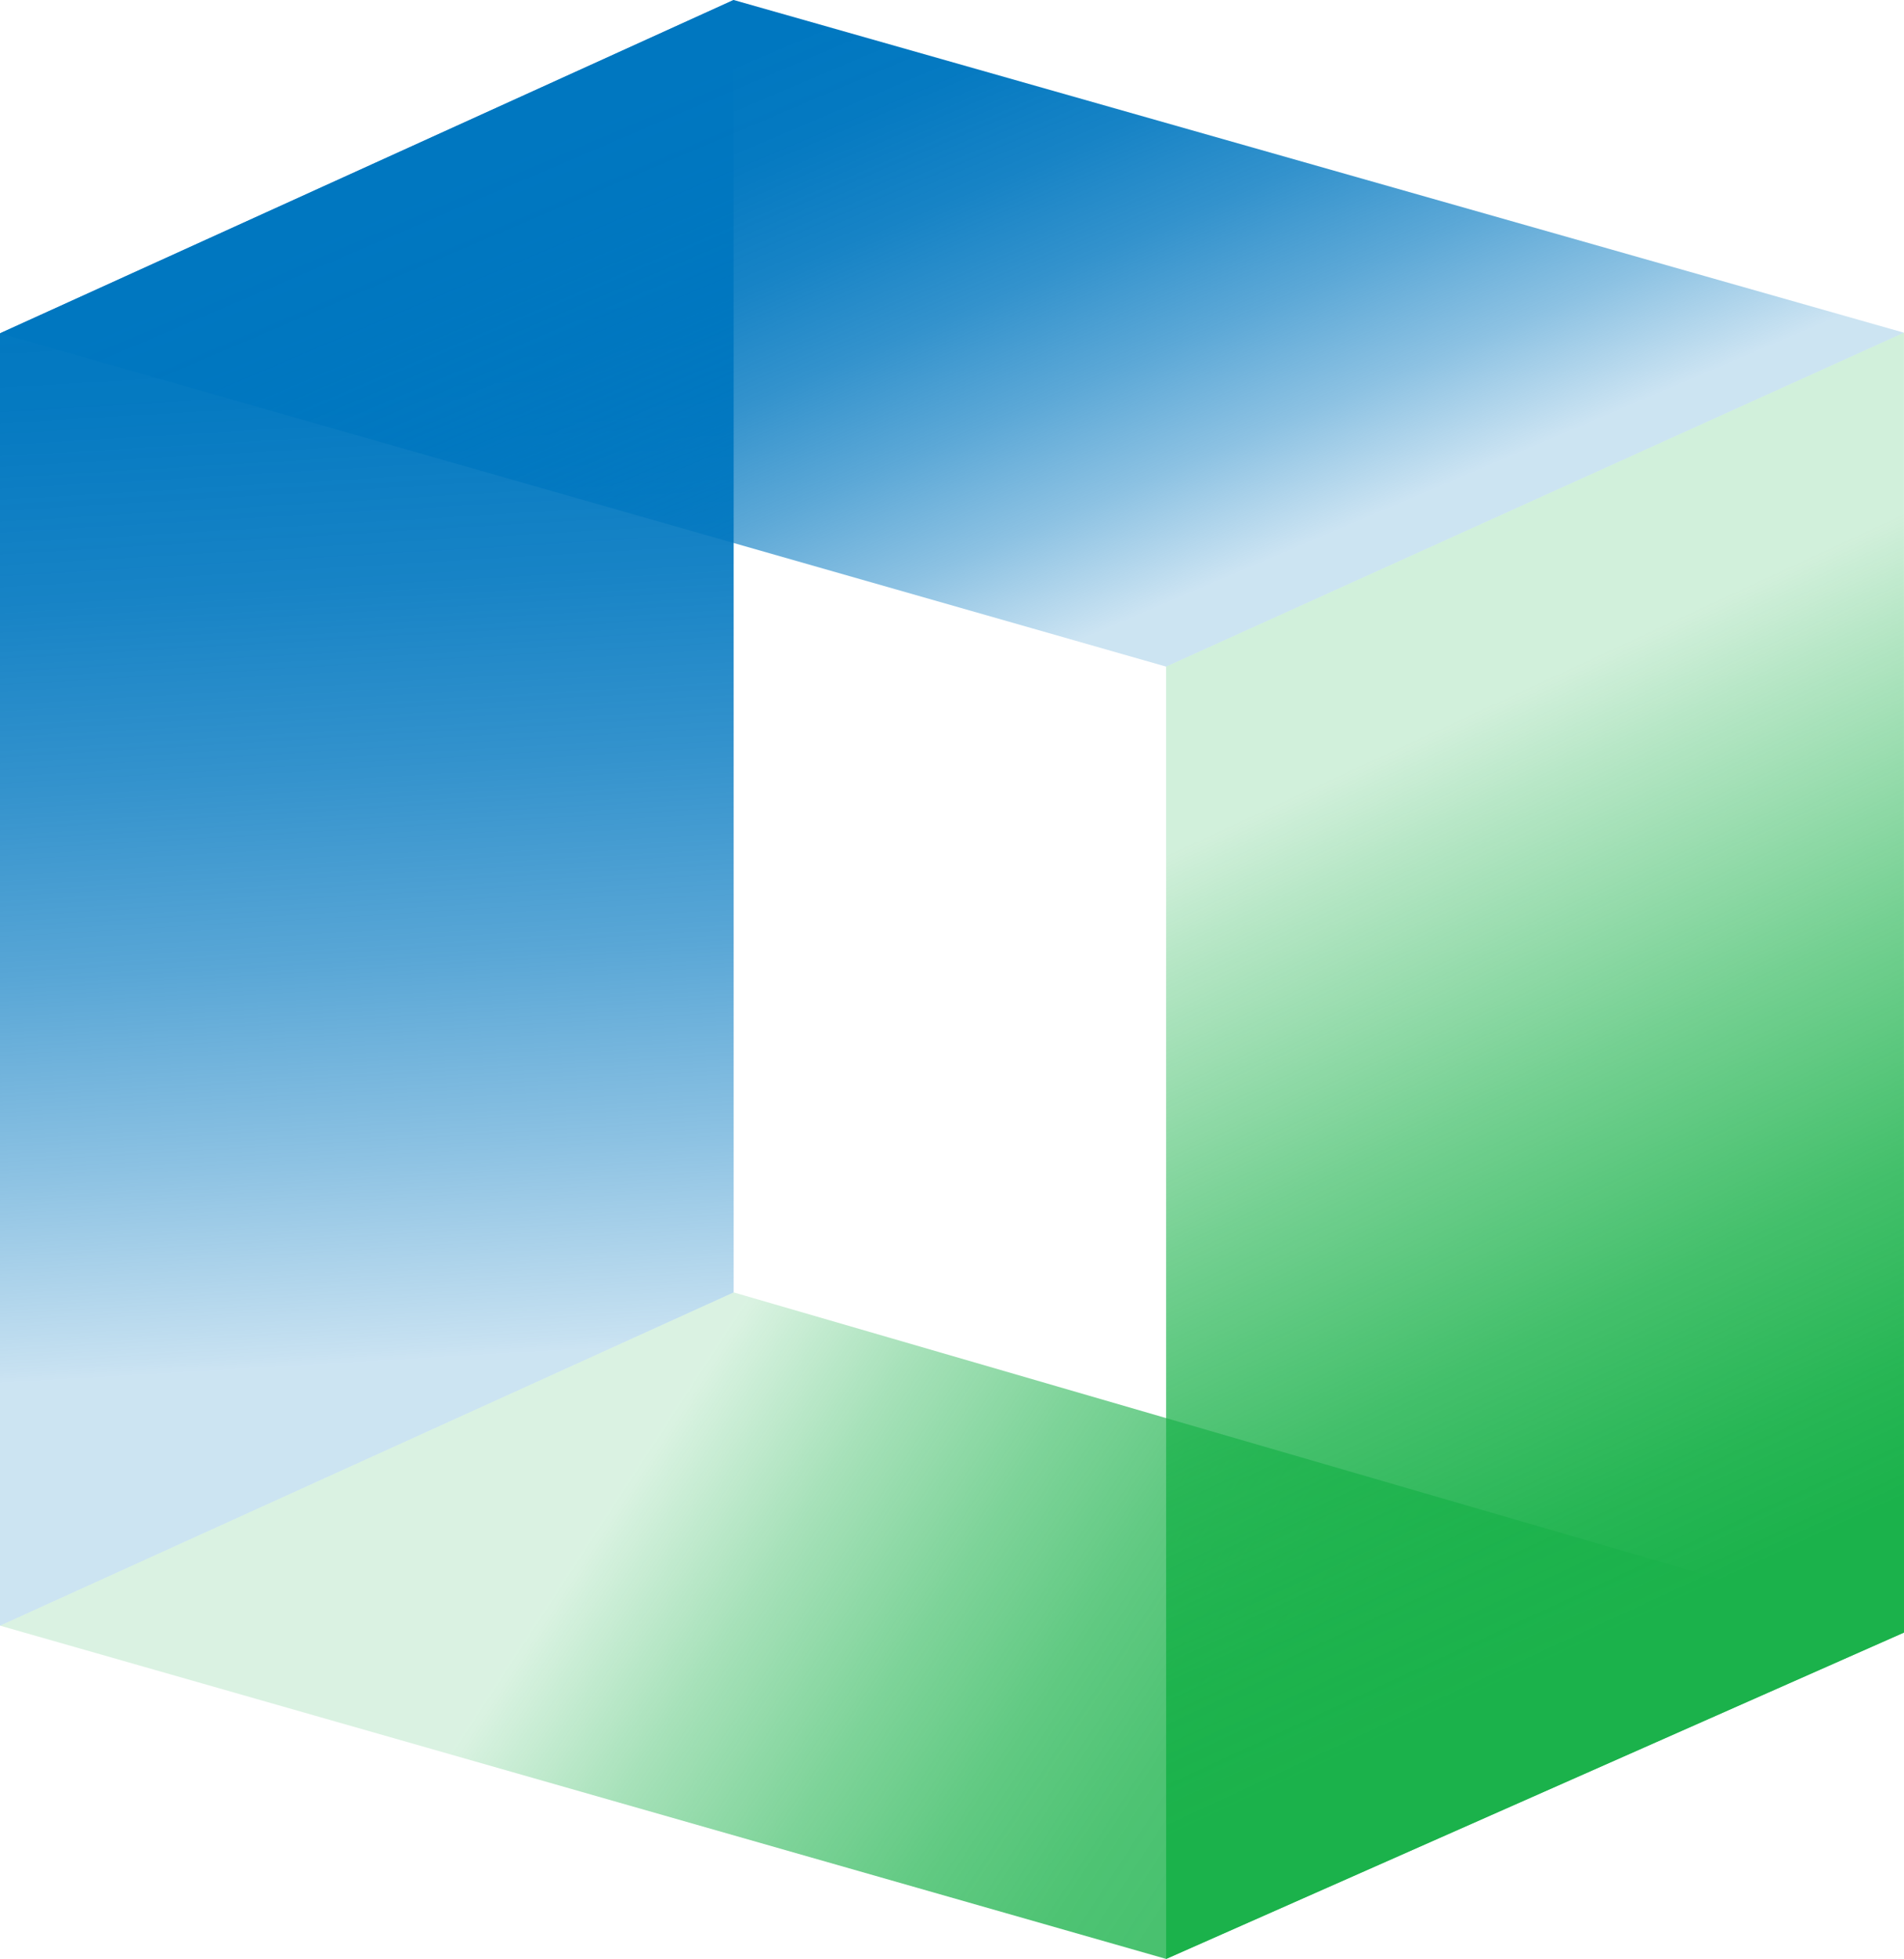 <svg xmlns="http://www.w3.org/2000/svg" xmlns:xlink="http://www.w3.org/1999/xlink" viewBox="0 0 389.23 400.27"><defs><style>.cls-1{opacity:0.8;fill:url(#linear-gradient);}.cls-2{fill:url(#linear-gradient-2);}.cls-3{fill:url(#linear-gradient-3);}.cls-4{fill:url(#linear-gradient-4);}</style><linearGradient id="linear-gradient" x1="130.03" y1="291.06" x2="246.87" y2="368.95" gradientTransform="matrix(1, -0.01, 0.01, 1, 0.34, 5.16)" gradientUnits="userSpaceOnUse"><stop offset="0" stop-color="#1bb24b" stop-opacity="0.2"/><stop offset="0.01" stop-color="#1bb24b" stop-opacity="0.21"/><stop offset="0.25" stop-color="#1bb24b" stop-opacity="0.49"/><stop offset="0.48" stop-color="#1bb24b" stop-opacity="0.71"/><stop offset="0.68" stop-color="#1bb24b" stop-opacity="0.87"/><stop offset="0.87" stop-color="#1bb24b" stop-opacity="0.97"/><stop offset="1" stop-color="#1bb24b"/></linearGradient><linearGradient id="linear-gradient-2" x1="77.63" y1="273.64" x2="66.29" y2="39.77" gradientTransform="matrix(1, -0.01, 0.01, 1, 0.34, 5.16)" gradientUnits="userSpaceOnUse"><stop offset="0" stop-color="#0077c0" stop-opacity="0.2"/><stop offset="0.01" stop-color="#0077c0" stop-opacity="0.22"/><stop offset="0.18" stop-color="#0077c0" stop-opacity="0.45"/><stop offset="0.35" stop-color="#0077c0" stop-opacity="0.65"/><stop offset="0.52" stop-color="#0077c0" stop-opacity="0.8"/><stop offset="0.68" stop-color="#0077c0" stop-opacity="0.91"/><stop offset="0.85" stop-color="#0077c0" stop-opacity="0.98"/><stop offset="1" stop-color="#0077c0"/></linearGradient><linearGradient id="linear-gradient-3" x1="219.03" y1="127.91" x2="166.55" y2="1.22" gradientTransform="matrix(1, -0.01, 0.01, 1, 0.34, 5.16)" gradientUnits="userSpaceOnUse"><stop offset="0" stop-color="#0077c0" stop-opacity="0.2"/><stop offset="0" stop-color="#0077c0" stop-opacity="0.2"/><stop offset="0.18" stop-color="#0077c0" stop-opacity="0.45"/><stop offset="0.35" stop-color="#0077c0" stop-opacity="0.64"/><stop offset="0.52" stop-color="#0077c0" stop-opacity="0.8"/><stop offset="0.68" stop-color="#0077c0" stop-opacity="0.91"/><stop offset="0.85" stop-color="#0077c0" stop-opacity="0.98"/><stop offset="1" stop-color="#0077c0"/></linearGradient><linearGradient id="linear-gradient-4" x1="274.36" y1="154.64" x2="349.51" y2="321.28" gradientTransform="matrix(1, -0.01, 0.01, 1, 0.34, 5.16)" gradientUnits="userSpaceOnUse"><stop offset="0" stop-color="#1bb24b" stop-opacity="0.2"/><stop offset="0.11" stop-color="#1bb24b" stop-opacity="0.32"/><stop offset="0.41" stop-color="#1bb24b" stop-opacity="0.61"/><stop offset="0.66" stop-color="#1bb24b" stop-opacity="0.82"/><stop offset="0.87" stop-color="#1bb24b" stop-opacity="0.95"/><stop offset="1" stop-color="#1bb24b"/></linearGradient></defs><title>logo-small</title><g id="Capa_2" data-name="Capa 2"><g id="Capa_1-2" data-name="Capa 1"><polygon class="cls-1" points="389.23 333.58 238.39 400.27 0 332.17 149.98 264.08 389.23 333.58"/><polygon class="cls-2" points="149.98 264.08 149.98 0 0 68.11 0 332.17 149.98 264.08"/><polygon class="cls-3" points="389.22 67.98 238.39 136.21 0 68.11 149.98 0 389.22 67.98"/><polygon class="cls-4" points="389.23 333.58 389.22 67.98 238.39 136.21 238.39 400.27 389.23 333.58"/></g></g></svg>